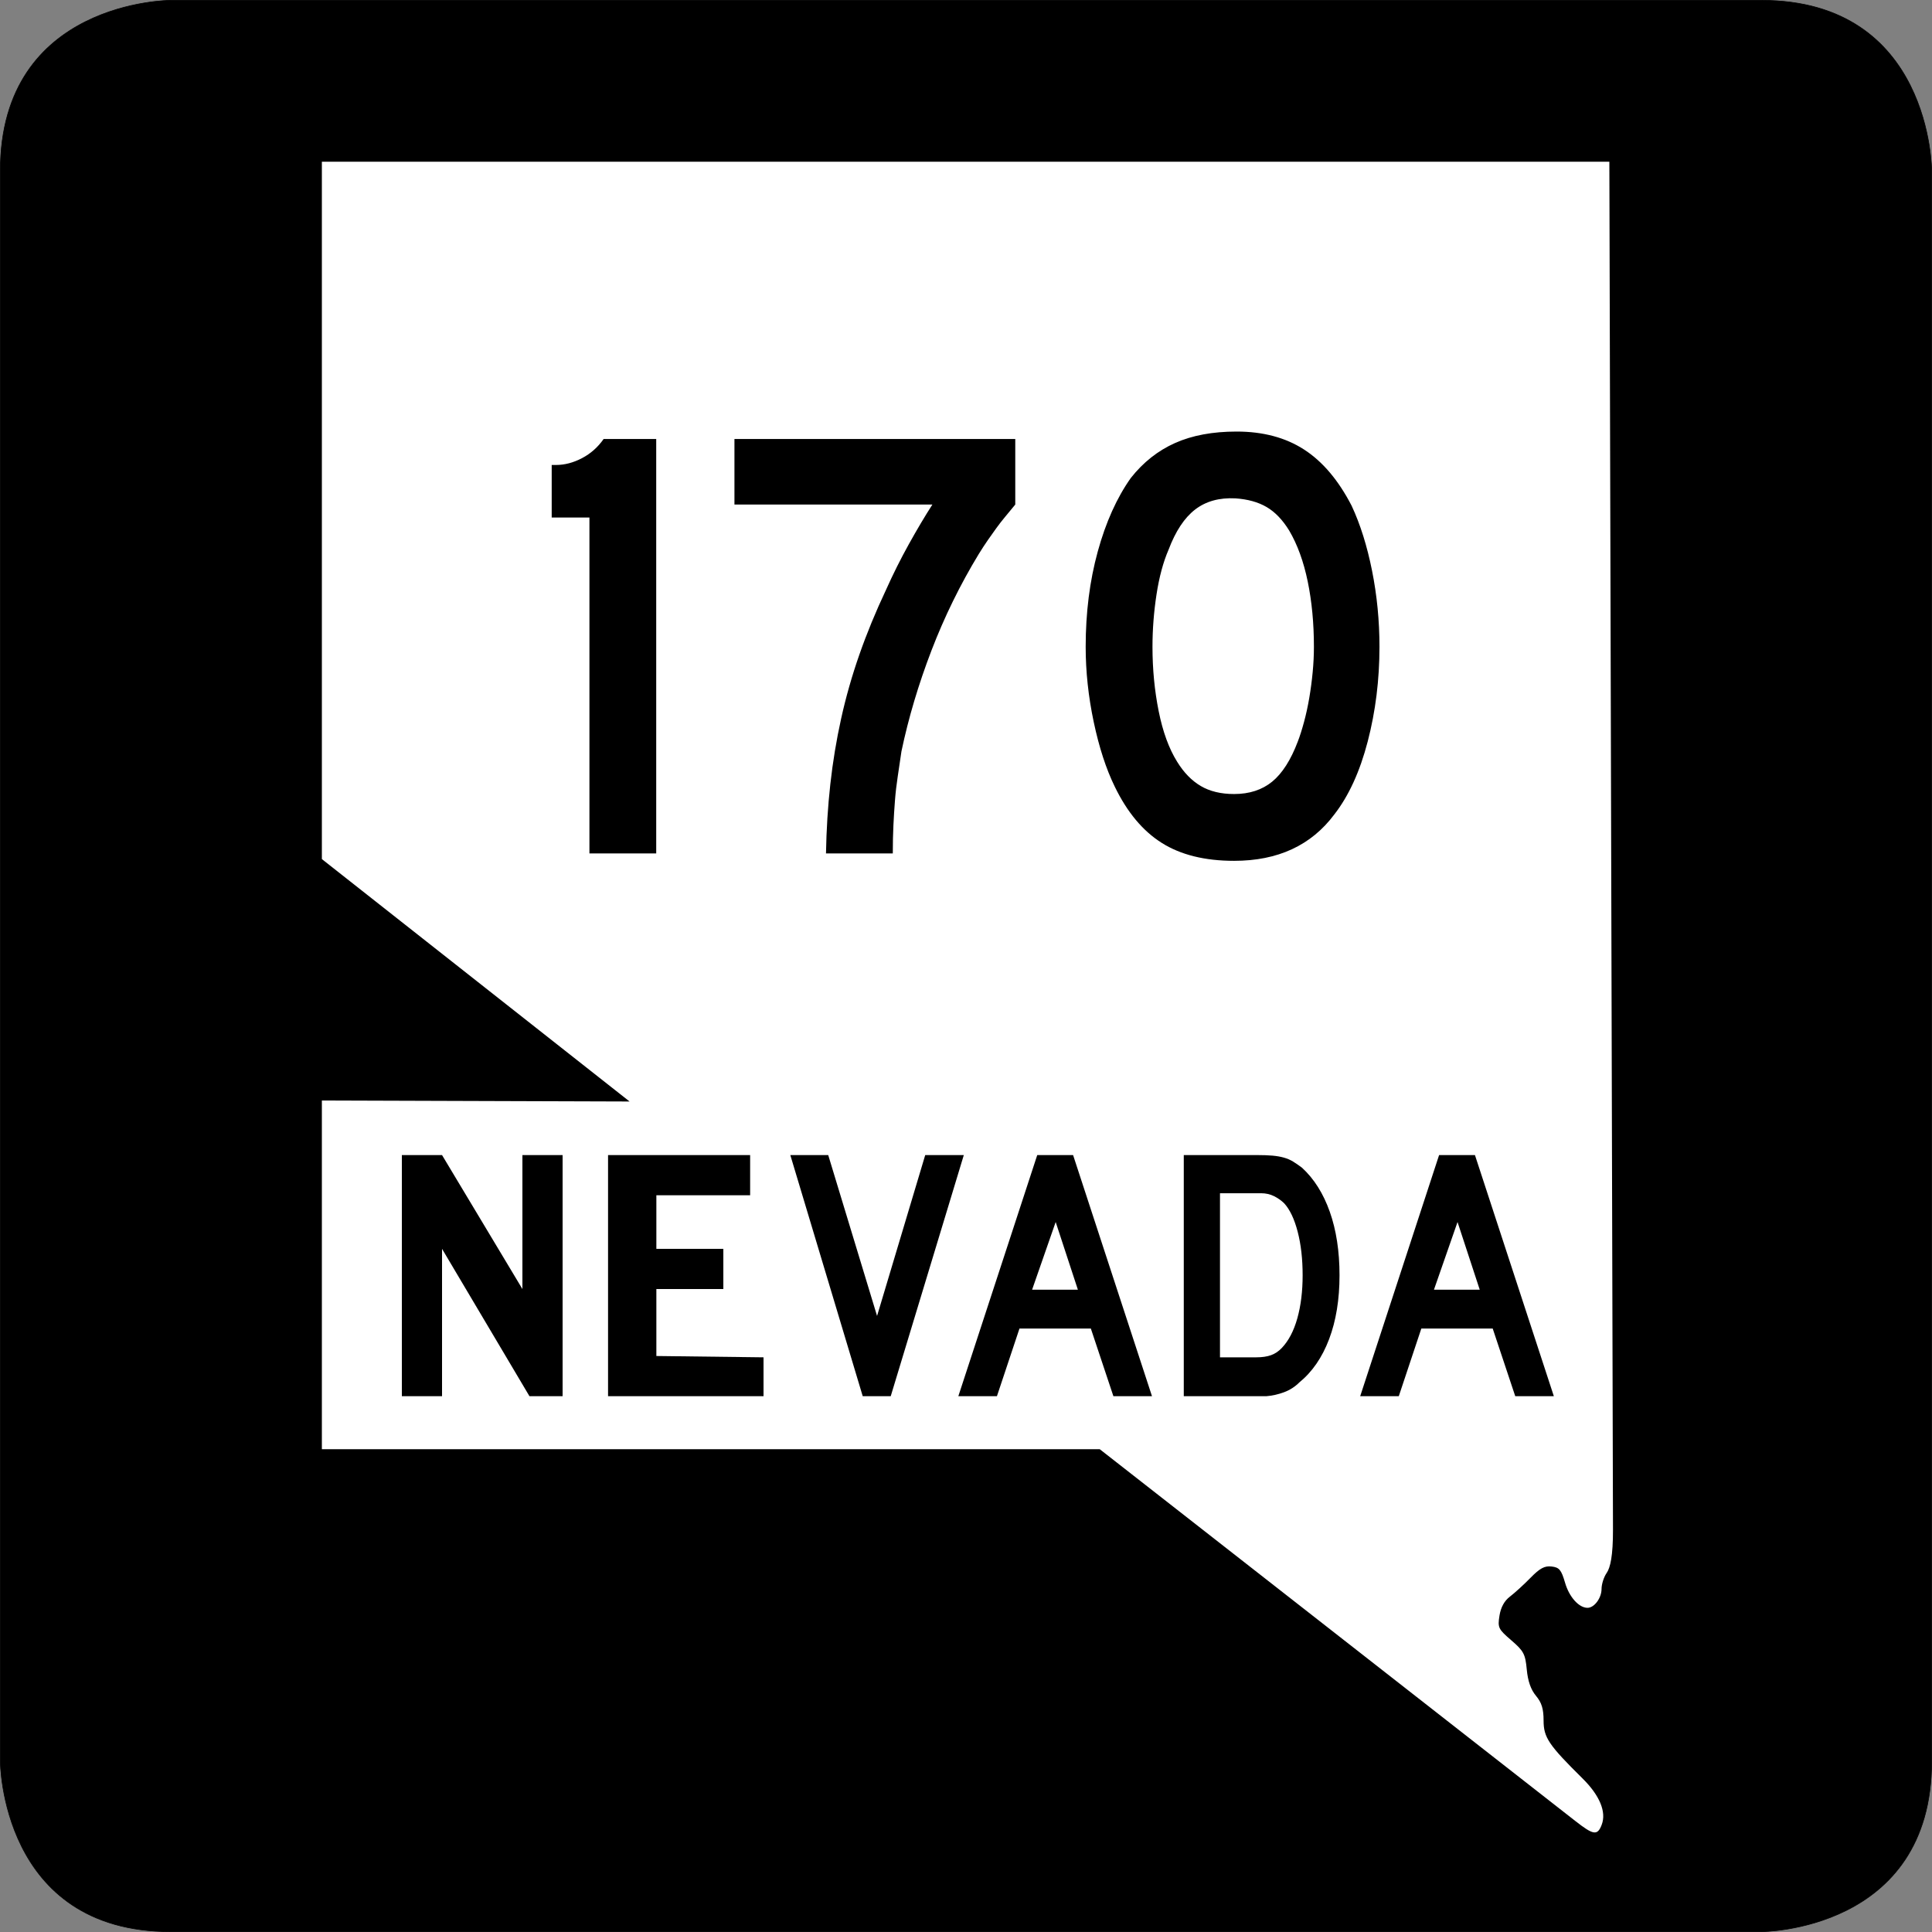 <?xml version="1.0" encoding="UTF-8" standalone="no"?>
<!-- Created with Inkscape (http://www.inkscape.org/) -->
<svg
   xmlns:dc="http://purl.org/dc/elements/1.1/"
   xmlns:cc="http://web.resource.org/cc/"
   xmlns:rdf="http://www.w3.org/1999/02/22-rdf-syntax-ns#"
   xmlns:svg="http://www.w3.org/2000/svg"
   xmlns="http://www.w3.org/2000/svg"
   xmlns:sodipodi="http://sodipodi.sourceforge.net/DTD/sodipodi-0.dtd"
   xmlns:inkscape="http://www.inkscape.org/namespaces/inkscape"
   width="600"
   height="600"
   id="svg2"
   sodipodi:version="0.32"
   inkscape:version="0.44"
   version="1.0"
   sodipodi:docbase="C:\Documents and Settings\Geoffrey\My Documents\Nevada shields"
   sodipodi:docname="Nevada 170.svg">
  <rect width="100%" height="100%" fill="#808080" stroke="none"/>
  <defs
     id="defs4" />
  <sodipodi:namedview
     id="base"
     pagecolor="#ffffff"
     bordercolor="#666666"
     borderopacity="1.0"
     gridtolerance="10000"
     guidetolerance="10"
     objecttolerance="10"
     inkscape:pageopacity="0.0"
     inkscape:pageshadow="2"
     inkscape:zoom="0.84666667"
     inkscape:cx="300"
     inkscape:cy="300"
     inkscape:document-units="px"
     inkscape:current-layer="layer4"
     width="600px"
     height="600px"
     showgrid="true"
     units="px"
     gridspacingx="16.66px"
     gridspacingy="16.66px"
     grid_units="px"
     gridempspacing="3"
     inkscape:window-width="997"
     inkscape:window-height="704"
     inkscape:window-x="275"
     inkscape:window-y="0"
     inkscape:grid-points="true"
     showguides="true"
     inkscape:object-nodes="false"
     inkscape:object-points="false" />
  <g
     inkscape:label="Background"
     inkscape:groupmode="layer"
     id="layer1"
     transform="translate(-765,-539.999)">
    <path
       style="fill:black;fill-opacity:1;fill-rule:evenodd;stroke:black;stroke-width:0.196px;stroke-linecap:butt;stroke-linejoin:miter;stroke-opacity:1"
       d="M 765.098,593.021 C 765.098,540.097 818.022,540.097 818.022,540.097 C 818.022,540.097 1259.054,540.097 1311.978,540.097 C 1364.902,540.097 1364.902,593.021 1364.902,593.021 C 1364.902,593.021 1364.902,1034.053 1364.902,1086.977 C 1364.902,1139.901 1311.978,1139.901 1311.978,1139.901 C 1311.978,1139.901 870.946,1139.901 818.022,1139.901 C 765.098,1139.901 765.098,1086.977 765.098,1086.977 L 765.098,593.021 z "
       id="path1888" />
  </g>
  <g
     inkscape:groupmode="layer"
     id="layer2"
     inkscape:label="Nevada shape"
     transform="translate(-765,-539.999)">
    <path
       style="opacity:1;fill:white;fill-opacity:1"
       d="M 1262.428,1106.679 C 1263.932,1102.723 1261.81,1097.593 1256.496,1092.34 C 1245.938,1081.902 1244.374,1079.58 1244.374,1074.339 C 1244.374,1070.695 1243.783,1068.768 1242.014,1066.65 C 1240.417,1064.737 1239.491,1062.092 1239.151,1058.468 C 1238.699,1053.667 1238.203,1052.73 1234.348,1049.411 C 1230.3,1045.925 1230.086,1045.478 1230.675,1041.766 C 1231.089,1039.152 1232.19,1037.149 1233.94,1035.823 C 1235.391,1034.723 1238.264,1032.099 1240.323,1029.992 C 1243.222,1027.024 1244.699,1026.235 1246.871,1026.492 C 1249.261,1026.774 1249.879,1027.521 1251.043,1031.528 C 1252.332,1035.97 1255.335,1039.323 1258.025,1039.323 C 1260.116,1039.323 1262.374,1036.286 1262.374,1033.474 C 1262.374,1031.986 1263.085,1029.752 1263.955,1028.511 C 1265.097,1026.88 1265.947,1023.145 1265.926,1015.038 L 1264.8,590.219 L 864.96,590.219 L 864.96,806.799 L 960.52,882.079 L 864.96,881.769 L 864.96,990.059 L 1106.53,990.059 L 1254.246,1105.537 C 1259.838,1109.909 1261.103,1110.165 1262.428,1106.679 z "
       id="path2226"
       sodipodi:nodetypes="csssssssssssssscccccccsc" />
  </g>
  <g
     inkscape:groupmode="layer"
     id="layer3"
     inkscape:label="NEVADA text"
     transform="translate(-765,-539.999)"
     style="opacity:1">
    <path
       style="font-size:144px;opacity:1;font-family:Roadgeek 2005 Series D"
       d="M 929.428,973.599 L 902.28,927.839 L 902.28,973.599 L 889.8,973.599 L 889.8,898.719 L 902.28,898.719 L 927.24,940.319 L 927.24,898.719 L 939.72,898.719 L 939.72,973.599 L 929.428,973.599 z "
       id="path3274"
       sodipodi:nodetypes="ccccccccccc" />
    <path
       style="font-size:144px;opacity:1;font-family:Roadgeek 2005 Series D"
       d="M 953.837,973.599 L 953.837,898.719 L 997.96,898.719 L 997.96,911.199 L 968.84,911.199 L 968.84,927.839 L 989.64,927.839 L 989.64,940.319 L 968.84,940.319 L 968.84,961.119 L 1002.12,961.529 L 1002.12,973.599 L 953.837,973.599 z "
       id="path3272"
       sodipodi:nodetypes="ccccccccccccc" />
    <path
       style="font-size:144px;opacity:1;font-family:Roadgeek 2005 Series D"
       d="M 1041.623,973.599 L 1032.926,973.599 L 1010.44,898.719 L 1022.212,898.719 L 1037.38,948.678 L 1052.334,898.719 L 1064.319,898.719 L 1041.623,973.599 z "
       id="path3270" />
    <path
       id="path3268"
       style="font-size:144px;font-family:Roadgeek 2005 Series D"
       d="M 1110.774,973.599 L 1103.773,952.59 L 1081.608,952.59 L 1074.607,973.599 L 1062.621,973.599 L 1087.123,898.719 L 1098.258,898.719 L 1122.76,973.599 L 1110.774,973.599 z M 1092.849,919.507 L 1085.531,940.52 L 1099.744,940.52 L 1092.849,919.507 z " />
    <path
       id="path3264"
       style="font-size:144px;font-family:Roadgeek 2005 Series D"
       d="M 1181,936.048 C 1181,943.574 1179.922,950.187 1177.765,955.886 C 1175.608,961.585 1172.514,966.074 1168.483,969.353 C 1167.139,970.694 1165.566,971.7 1163.763,972.37 C 1161.96,973.039 1160.139,973.449 1158.301,973.599 L 1154.271,973.599 L 1132.633,973.599 L 1132.633,898.719 L 1155.543,898.719 C 1157.312,898.719 1158.851,898.775 1160.159,898.888 C 1161.466,899.001 1162.65,899.206 1163.711,899.504 C 1164.772,899.802 1165.726,900.211 1166.574,900.733 C 1167.422,901.255 1168.341,901.888 1169.332,902.631 C 1173.08,906.06 1175.961,910.624 1177.977,916.323 C 1179.992,922.022 1181,928.597 1181,936.048 L 1181,936.048 z M 1169.545,936.048 C 1169.545,930.982 1169.032,926.475 1168.006,922.525 C 1166.98,918.576 1165.583,915.632 1163.816,913.695 C 1162.897,912.802 1161.836,912.057 1160.634,911.461 C 1159.432,910.865 1158.089,910.568 1156.605,910.567 L 1143.878,910.567 L 1143.878,961.529 L 1155.119,961.529 C 1156.957,961.529 1158.495,961.306 1159.733,960.859 C 1160.97,960.412 1162.084,959.667 1163.075,958.623 C 1165.196,956.388 1166.805,953.314 1167.901,949.402 C 1168.997,945.491 1169.545,941.039 1169.545,936.048 L 1169.545,936.048 z " />
    <path
       id="path3260"
       style="font-size:144px;font-family:Roadgeek 2005 Series D"
       d="M 1235.574,973.599 L 1228.573,952.59 L 1206.408,952.59 L 1199.407,973.599 L 1187.421,973.599 L 1211.923,898.719 L 1223.058,898.719 L 1247.56,973.599 L 1235.574,973.599 z M 1217.649,919.507 L 1210.331,940.52 L 1224.543,940.52 L 1217.649,919.507 z " />
  </g>
  <g
     inkscape:groupmode="layer"
     id="layer4"
     inkscape:label="Route number">
    <path
       transform="matrix(2.668,0,0,2.668,-501.884,-268.983)"
       style="font-size:72px;font-weight:normal;text-align:center;text-anchor:middle"
       d="M 256.723,200.157 L 256.723,161.061 L 252.331,161.061 L 252.331,154.941 L 252.834,154.941 C 253.842,154.941 254.85,154.677 255.857,154.149 C 256.865,153.621 257.705,152.877 258.378,151.916 L 264.497,151.916 L 264.497,200.157 L 256.723,200.157 z M 306.291,159.549 C 305.859,160.076 305.463,160.556 305.103,160.988 C 304.742,161.42 304.406,161.852 304.094,162.285 C 303.782,162.717 303.458,163.173 303.123,163.652 C 302.787,164.132 302.427,164.684 302.042,165.308 C 299.883,168.86 298.047,172.604 296.535,176.54 C 295.024,180.476 293.859,184.388 293.042,188.276 C 292.898,189.284 292.755,190.256 292.611,191.192 C 292.468,192.128 292.359,193.064 292.287,194 C 292.214,194.936 292.154,195.896 292.107,196.881 C 292.059,197.865 292.035,198.957 292.035,200.157 L 284.259,200.157 C 284.308,197.372 284.476,194.684 284.764,192.093 C 285.051,189.501 285.471,186.958 286.023,184.462 C 286.574,181.965 287.282,179.482 288.146,177.01 C 289.01,174.538 290.042,172.029 291.242,169.485 C 292.058,167.661 292.946,165.885 293.906,164.157 C 294.867,162.428 295.779,160.892 296.643,159.549 L 273.603,159.549 L 273.603,151.916 L 306.291,151.916 L 306.291,159.549 L 306.291,159.549 z M 348.685,176.108 C 348.685,179.948 348.229,183.621 347.317,187.125 C 346.406,190.629 345.11,193.461 343.429,195.621 C 340.741,199.221 336.854,201.02 331.766,201.02 C 328.358,201.02 325.55,200.324 323.342,198.933 C 321.135,197.541 319.311,195.357 317.871,192.381 C 316.863,190.317 316.047,187.809 315.423,184.857 C 314.799,181.905 314.487,178.989 314.487,176.108 C 314.487,172.125 314.955,168.429 315.891,165.021 C 316.827,161.613 318.111,158.757 319.743,156.453 C 321.183,154.629 322.899,153.273 324.891,152.385 C 326.883,151.496 329.271,151.052 332.054,151.052 C 335.126,151.052 337.742,151.748 339.902,153.141 C 342.062,154.533 343.91,156.717 345.447,159.692 C 346.454,161.852 347.246,164.373 347.822,167.253 C 348.397,170.133 348.685,173.084 348.685,176.108 L 348.685,176.108 z M 341.054,176.108 C 341.054,173.373 340.814,170.841 340.335,168.513 C 339.855,166.184 339.134,164.204 338.174,162.572 C 337.406,161.324 336.53,160.413 335.547,159.837 C 334.563,159.261 333.351,158.925 331.911,158.828 C 330.039,158.733 328.479,159.165 327.231,160.125 C 325.983,161.084 324.951,162.644 324.135,164.805 C 323.511,166.245 323.043,167.985 322.731,170.024 C 322.419,172.064 322.263,174.092 322.263,176.108 C 322.263,178.7 322.503,181.197 322.983,183.597 C 323.463,185.997 324.182,187.965 325.142,189.5 C 325.911,190.748 326.823,191.684 327.878,192.308 C 328.934,192.932 330.23,193.244 331.766,193.244 C 333.542,193.244 335.018,192.764 336.194,191.805 C 337.37,190.845 338.366,189.285 339.182,187.125 C 339.422,186.501 339.663,185.745 339.903,184.857 C 340.143,183.969 340.347,183.033 340.515,182.049 C 340.682,181.065 340.814,180.069 340.91,179.061 C 341.006,178.053 341.054,177.069 341.054,176.108 L 341.054,176.108 z "
       id="flowRoot2198" />
  </g>
</svg>
